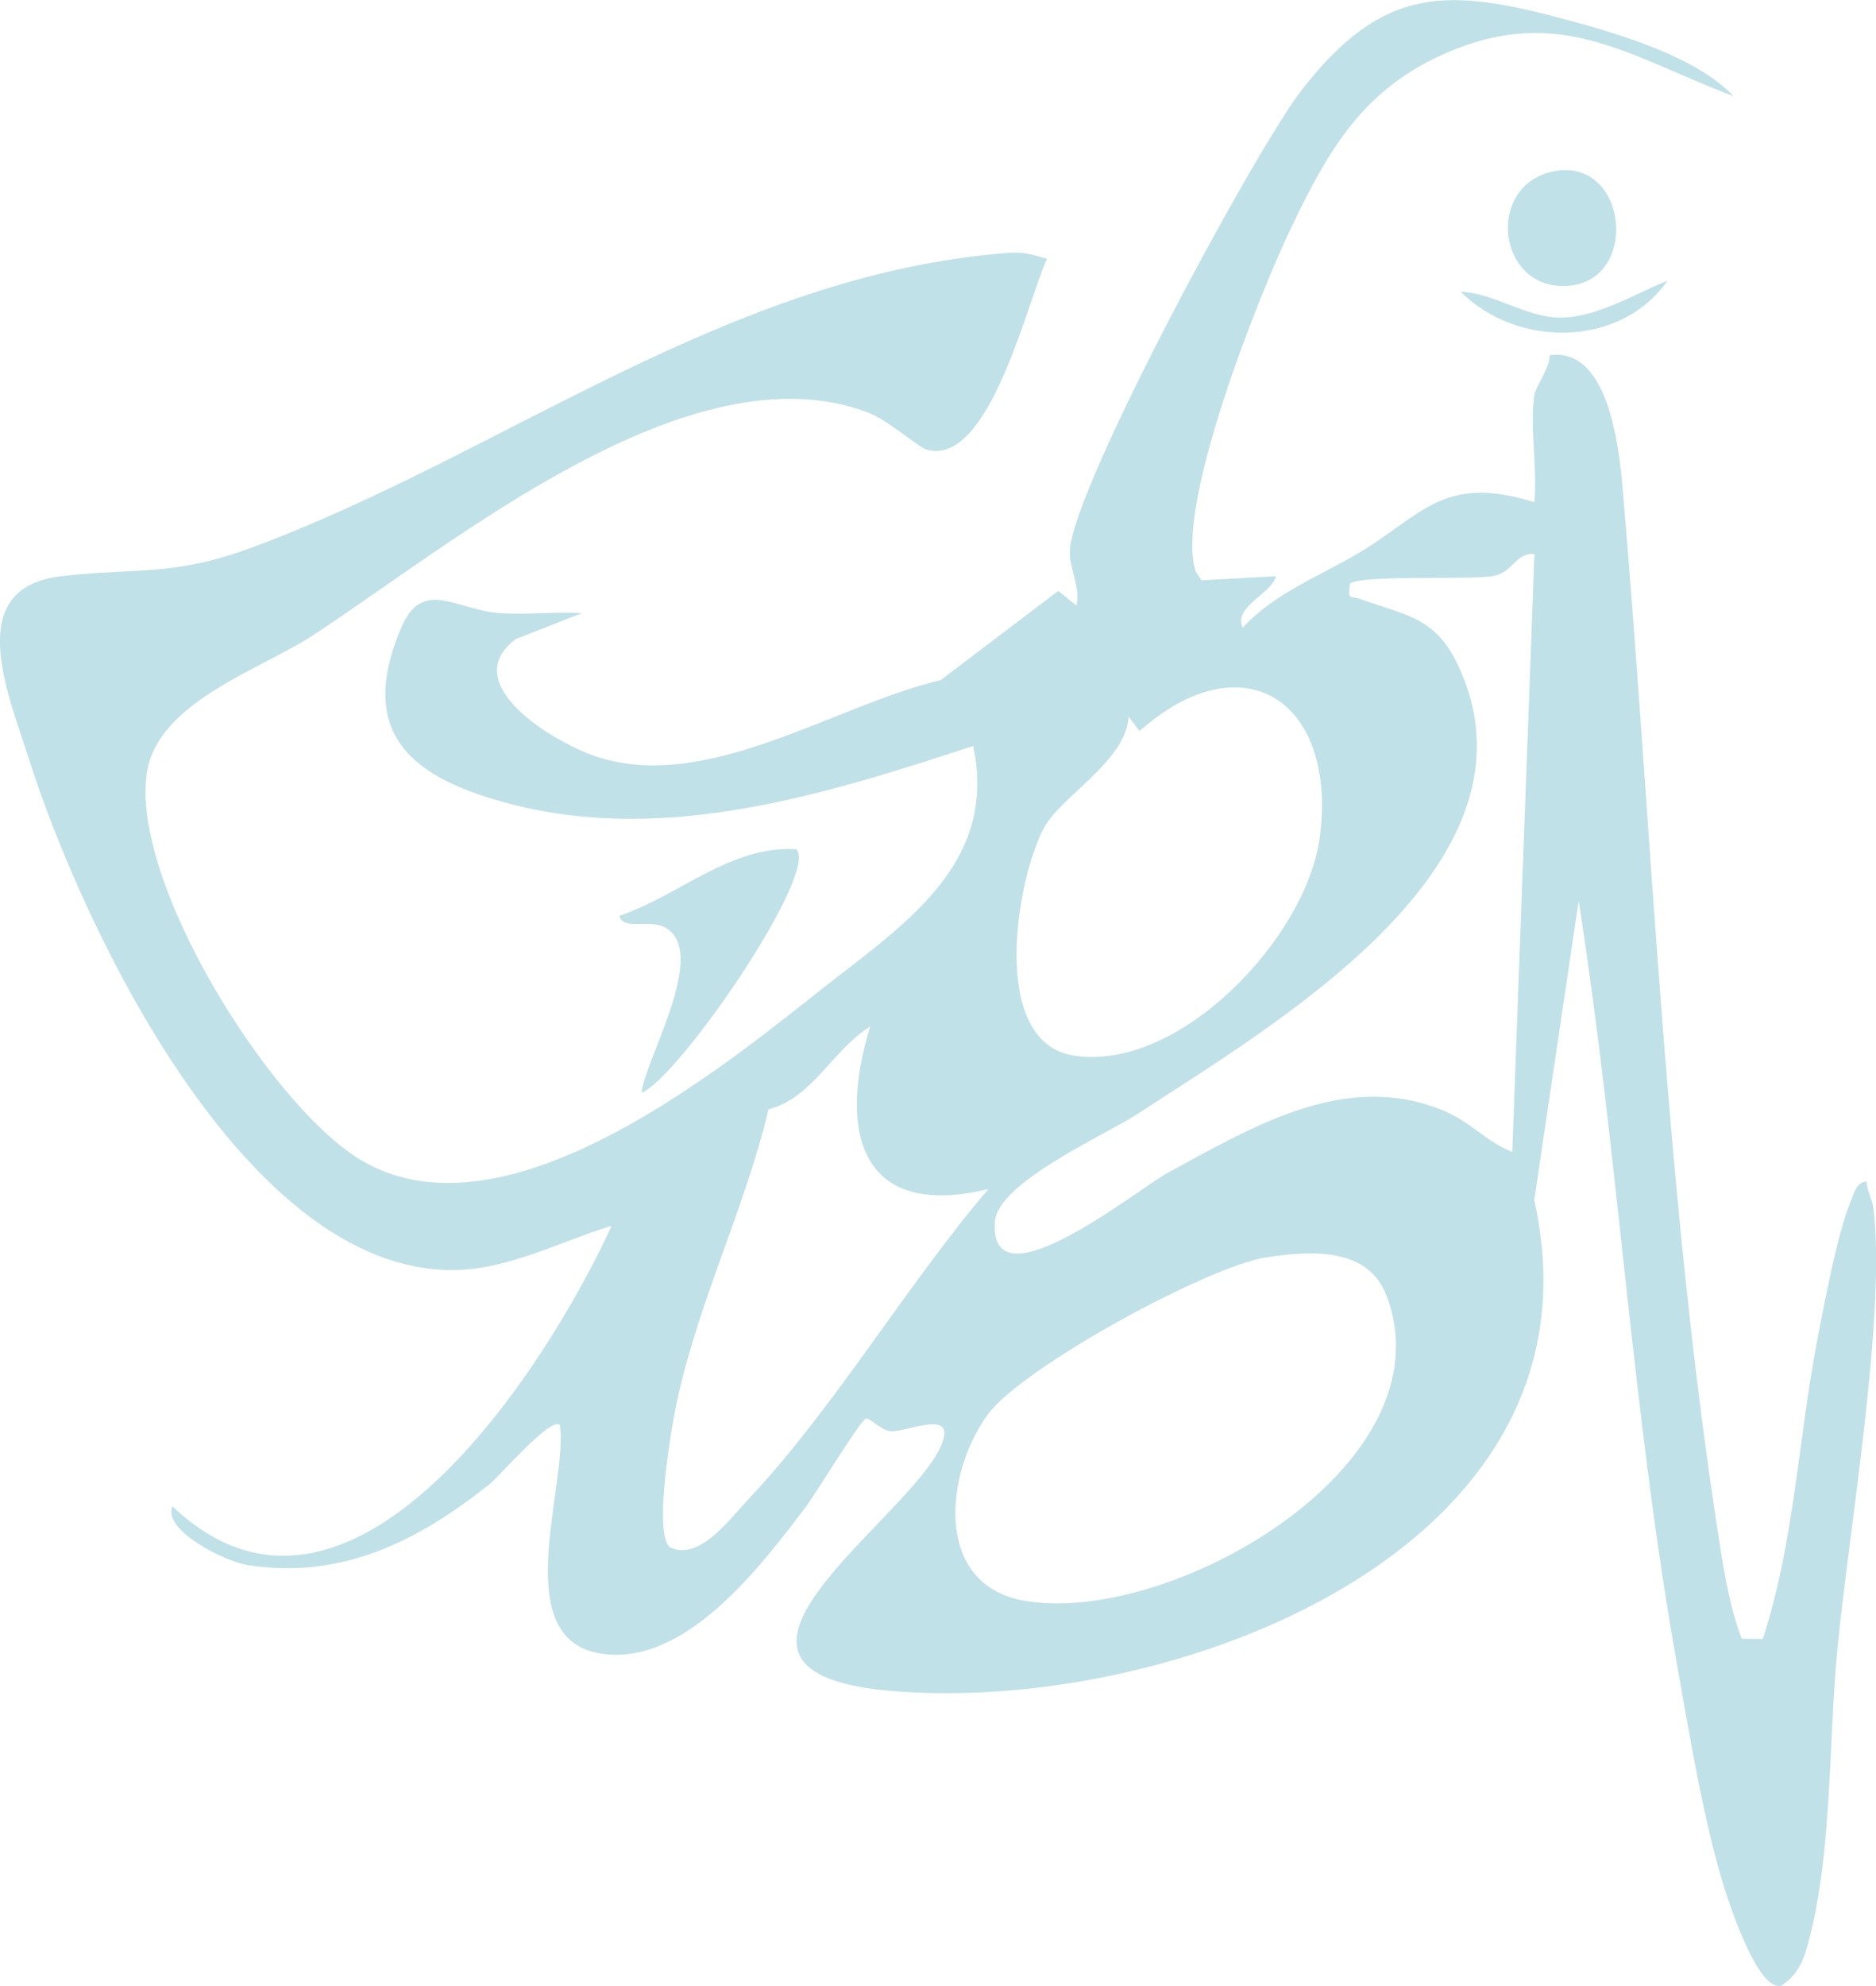 <?xml version="1.0" encoding="UTF-8"?><svg id="_レイヤー_1" xmlns="http://www.w3.org/2000/svg" viewBox="0 0 170.04 179.98"><defs><style>.cls-1{fill:#c0e1e7;}</style></defs><path class="cls-1" d="M72.18,76.96c2.1,2.06-10.56,20.63-14.04,22.08.41-3.25,6.26-12.99,2.01-15.06-1.39-.67-3.69.34-4.01-.99,5.38-1.8,10.09-6.42,16.05-6.03Z"/><path class="cls-1" d="M140.92,15.51c6.65-1.22,7.76,10.06,1.08,10.4-6.36.33-7.39-9.25-1.08-10.4Z"/><path class="cls-1" d="M151.13,25.45c-4.26,6.09-13.66,6.08-18.73.99,3.04.11,5.91,2.34,9.03,2.34,3.31,0,6.75-2.15,9.7-3.34Z"/><path class="cls-1" d="M169.79,109.47c-.1-.83-.57-1.57-.61-2.4-.89.07-1.09.96-1.37,1.63-1.28,3.05-2.46,9.46-3.13,12.93-1.69,8.89-2.06,18.19-4.9,26.89l-1.91-.02c-1.03-2.71-1.52-5.56-1.97-8.41-4.96-31.63-6.08-63.75-8.8-95.57-.34-3.97-1.29-13.08-6.63-12.33,0,1.2-1.27,2.8-1.4,3.62-.43,2.92.31,6.67,0,9.7-8.2-2.57-10.11,1.11-15.85,4.56-3.61,2.16-7.73,3.68-10.58,6.82-.91-1.9,2.62-3.06,3.01-4.67l-6.74.37-.53-.8c-1.95-5.87,5.8-25.23,8.7-31.26,3.33-6.93,6.42-12.36,13.8-15.64,10.41-4.62,16.67.18,26.25,3.83-3.32-3.53-10.17-5.58-14.88-6.86-10.99-2.99-16.79-3.27-24.22,6.24-4.22,5.4-20.86,36.22-21.06,41.83-.06,1.56.98,3.25.6,4.95l-1.65-1.33-10.65,8.08c-9.68,2.29-21.13,10.22-31.16,6.95-3.8-1.24-12.79-6.59-7.36-10.67l6-2.35c-2.54-.15-5.15.2-7.68-.02-3.78-.33-6.79-3.17-8.71,1.35-4.15,9.8,1.19,13.73,10.09,16.01,14.03,3.59,28.42-.93,41.76-5.3,2.33,10.92-6.67,16.43-14.12,22.34-9.79,7.78-28.96,22.98-41.64,15.02-8.16-5.12-20.67-25.18-19.13-34.98,1-6.36,10.28-9.3,15.03-12.4,12.75-8.33,34.19-26.28,50.29-20.21,1.89.71,4.56,3.15,5.38,3.38,5.69,1.57,9.11-13.55,10.89-17.3-1.27-.35-2.09-.64-3.47-.54-25.4,1.92-45.77,18.21-68.43,26.64-7.33,2.73-10.35,1.86-17.41,2.66-9.01,1.01-4.9,10.54-3.03,16.41,4.88,15.37,19.61,46.58,38.49,46.47,5.03-.03,9.75-2.6,14.38-4.01-5.94,12.95-23.72,40.73-39.81,25.42-.91,2.19,4.76,4.99,6.74,5.31,8.61,1.38,15.57-2.19,22.02-7.33.87-.69,5.59-6.21,6.37-5.33.7,5.57-4.79,19.38,3.73,20.7,7.66,1.19,14.53-8,18.63-13.41.81-1.07,4.92-7.86,5.4-7.9.34-.02,1.33,1.04,2.15,1.15,1.25.16,5.3-1.76,4.9.46-1.17,6.39-25.9,21.17-5.02,23.06,25.21,2.29,65.67-12.61,58.51-44.44l4.03-27.13c3.6,22.93,4.82,46.19,8.89,69.06,1.14,6.4,2.42,14.31,4.33,20.43.51,1.62,3.02,9.27,5.12,8.82,1.19-.74,1.85-1.82,2.25-3.14,2.42-8.06,2.04-18.84,2.85-27.26,1.01-10.57,4.47-30.44,3.27-40.09ZM94.64,75c1.51-2.83,7.5-6.09,7.65-10.08l.99,1.33c9.52-8.41,17.97-2.6,16.34,9.65-1.21,9.08-12.75,21.29-22.32,19.75-7.64-1.23-5.23-15.82-2.67-20.65ZM67.84,135.85c-1.73,1.85-4.42,5.59-7.08,4.39-1.46-1.05-.12-9.28.22-11.26,1.69-9.8,6.4-18.85,8.68-28.46,3.97-1,5.82-5.41,9.22-7.5-2.97,9.55-.91,17.55,10.71,14.73-7.52,8.83-13.85,19.68-21.74,28.1ZM92.74,145.04c-8.2-1.52-7.05-11.68-3.17-16.91,3.13-4.22,19.95-13.42,25.27-14.2,4.06-.6,9.17-.93,10.85,3.52,5.8,15.43-19.86,30-32.94,27.59ZM137.07,104.39c-2.54-1.01-3.71-2.76-6.51-3.86-8.77-3.44-17.01,1.58-24.72,5.75-2.67,1.45-16.19,12.4-15.67,4.45.23-3.58,9.96-7.84,12.99-9.82,12.1-7.93,36.7-22.16,29.36-39.81-2.16-5.19-4.77-5.21-9.23-6.82-.94-.34-1.14.22-.93-1.4,1.13-.82,10.94-.29,13.03-.69,1.76-.33,1.96-2.11,3.69-1.99l-2.01,54.19Z"/></svg>